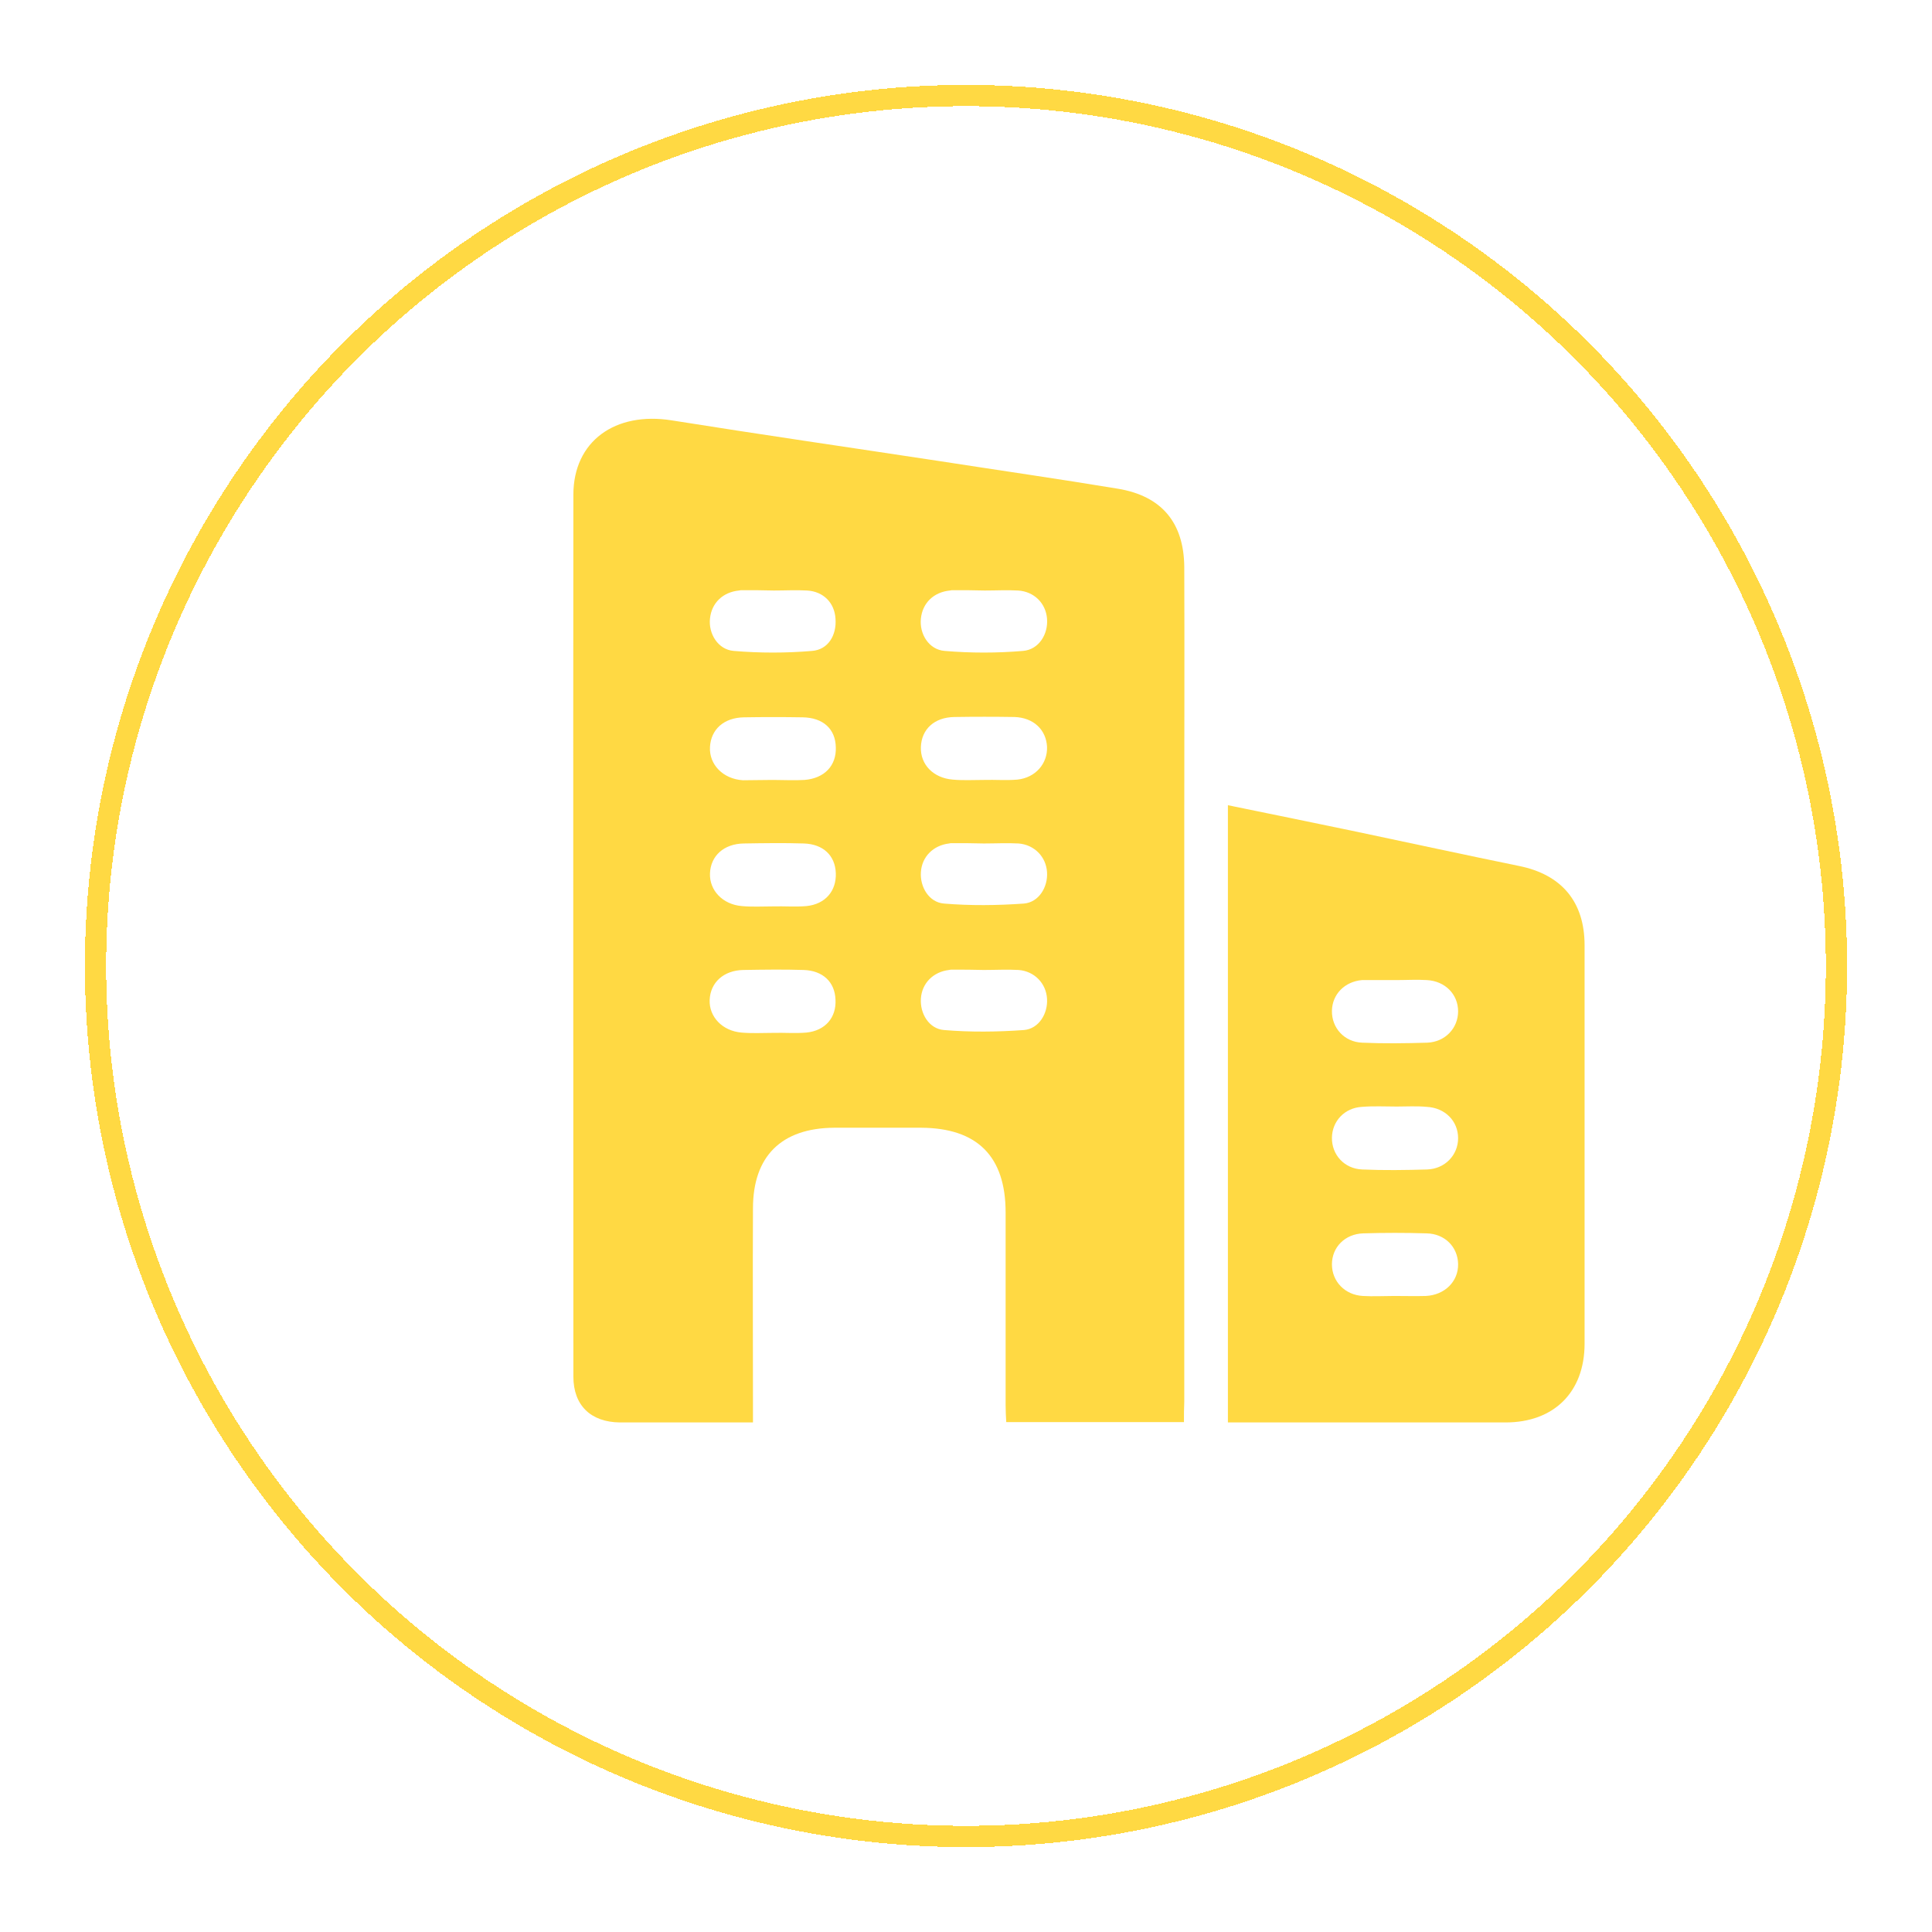 <svg width="91" height="91" viewBox="0 0 91 91" fill="none" xmlns="http://www.w3.org/2000/svg">
<g filter="url(#filter0_d_35_50)">
<circle cx="45.5" cy="41.5" r="41" stroke="#FFD943" shape-rendering="crispEdges"/>
</g>
<path d="M55.766 66.984C52.921 66.984 50.196 66.984 47.396 66.984C47.381 66.716 47.366 66.448 47.366 66.195C47.366 63.172 47.366 60.133 47.366 57.11C47.366 54.459 46.026 53.133 43.389 53.118C42.019 53.118 40.664 53.118 39.294 53.118C36.807 53.133 35.466 54.459 35.466 56.916C35.451 59.969 35.466 63.023 35.466 66.076C35.466 66.344 35.466 66.612 35.466 66.999C34.96 66.999 34.498 66.999 34.036 66.999C32.428 66.999 30.805 66.999 29.196 66.999C27.826 66.984 27.007 66.195 27.007 64.84C27.007 50.989 26.992 37.153 27.007 23.302C27.007 20.785 28.973 19.37 31.653 19.802C35.853 20.472 40.068 21.082 44.283 21.723C47.068 22.155 49.868 22.557 52.653 23.019C54.724 23.361 55.766 24.627 55.781 26.712C55.796 30.659 55.781 34.606 55.781 38.553C55.781 47.712 55.781 56.872 55.781 66.016C55.766 66.329 55.766 66.627 55.766 66.984ZM46.383 27.814C45.892 27.799 45.385 27.799 44.894 27.799C44.849 27.799 44.789 27.799 44.745 27.814C43.985 27.889 43.449 28.395 43.375 29.14C43.3 29.855 43.747 30.599 44.492 30.659C45.713 30.763 46.964 30.763 48.185 30.659C48.93 30.599 49.377 29.87 49.317 29.14C49.258 28.41 48.706 27.859 47.947 27.814C47.426 27.785 46.904 27.814 46.383 27.814ZM46.353 36.736C46.353 36.721 46.353 36.721 46.353 36.736C46.875 36.721 47.396 36.765 47.917 36.721C48.781 36.631 49.347 35.961 49.317 35.172C49.273 34.367 48.677 33.801 47.783 33.772C46.845 33.757 45.892 33.757 44.953 33.772C44 33.787 43.404 34.353 43.375 35.187C43.345 36.006 43.956 36.646 44.879 36.721C45.355 36.765 45.862 36.736 46.353 36.736ZM46.339 39.729C45.847 39.714 45.341 39.714 44.849 39.714C44.804 39.714 44.745 39.714 44.7 39.729C43.956 39.819 43.419 40.355 43.375 41.084C43.33 41.77 43.747 42.499 44.462 42.559C45.713 42.663 46.979 42.648 48.23 42.559C48.93 42.499 49.362 41.785 49.317 41.084C49.273 40.355 48.721 39.789 47.977 39.729C47.441 39.699 46.889 39.729 46.339 39.729ZM46.339 45.687C45.847 45.672 45.341 45.672 44.849 45.672C44.804 45.672 44.745 45.672 44.7 45.687C43.956 45.776 43.419 46.312 43.375 47.042C43.33 47.727 43.747 48.457 44.462 48.516C45.713 48.621 46.979 48.606 48.23 48.516C48.93 48.457 49.362 47.742 49.317 47.042C49.273 46.312 48.721 45.746 47.977 45.687C47.441 45.657 46.889 45.687 46.339 45.687ZM36.449 27.814C35.958 27.799 35.451 27.799 34.96 27.799C34.915 27.799 34.855 27.799 34.811 27.814C34.051 27.889 33.515 28.395 33.441 29.14C33.366 29.84 33.813 30.599 34.558 30.659C35.779 30.763 37.03 30.763 38.251 30.659C39.011 30.599 39.413 29.914 39.353 29.14C39.309 28.395 38.787 27.859 38.013 27.814C37.492 27.785 36.97 27.814 36.449 27.814ZM36.404 36.736C36.896 36.736 37.402 36.765 37.894 36.736C38.832 36.661 39.398 36.065 39.368 35.202C39.353 34.338 38.773 33.801 37.804 33.787C36.881 33.772 35.972 33.772 35.049 33.787C34.096 33.801 33.485 34.353 33.441 35.187C33.396 36.006 34.051 36.691 34.99 36.751C35.451 36.751 35.928 36.736 36.404 36.736ZM36.419 42.693C36.419 42.678 36.419 42.678 36.419 42.693C36.941 42.678 37.462 42.723 37.983 42.678C38.877 42.589 39.398 41.963 39.368 41.129C39.339 40.295 38.773 39.759 37.864 39.729C36.926 39.699 35.972 39.714 35.034 39.729C34.096 39.744 33.47 40.31 33.441 41.144C33.411 41.933 34.036 42.604 34.945 42.678C35.422 42.723 35.928 42.693 36.419 42.693ZM36.419 48.65C36.419 48.636 36.419 48.636 36.419 48.65C36.941 48.636 37.462 48.68 37.983 48.636C38.877 48.546 39.398 47.921 39.353 47.087C39.324 46.253 38.758 45.716 37.849 45.687C36.911 45.657 35.958 45.672 35.019 45.687C34.081 45.702 33.456 46.282 33.426 47.102C33.396 47.891 34.022 48.561 34.93 48.636C35.422 48.68 35.928 48.65 36.419 48.65Z" fill="#FFD943"/>
<path d="M57.836 37.927C59.891 38.344 61.902 38.761 63.913 39.178C66.459 39.714 68.991 40.265 71.538 40.786C73.549 41.188 74.636 42.469 74.636 44.525C74.636 50.78 74.636 57.035 74.636 63.291C74.636 65.569 73.191 66.999 70.913 66.999C66.772 66.999 62.617 66.999 58.477 66.999C58.283 66.999 58.089 66.999 57.836 66.999C57.836 57.303 57.836 47.652 57.836 37.927ZM65.789 46.163C65.298 46.163 64.791 46.163 64.3 46.163C64.255 46.163 64.196 46.163 64.151 46.163C63.332 46.237 62.751 46.833 62.736 47.608C62.721 48.412 63.317 49.082 64.166 49.112C65.179 49.157 66.206 49.142 67.219 49.112C68.068 49.082 68.679 48.427 68.679 47.637C68.679 46.833 68.068 46.208 67.204 46.163C66.728 46.133 66.266 46.163 65.789 46.163ZM65.789 52.12C65.238 52.12 64.702 52.09 64.151 52.135C63.332 52.18 62.751 52.805 62.736 53.58C62.721 54.384 63.317 55.054 64.166 55.084C65.179 55.129 66.206 55.114 67.219 55.084C68.068 55.054 68.679 54.399 68.679 53.61C68.679 52.805 68.068 52.18 67.204 52.135C66.728 52.09 66.266 52.12 65.789 52.12ZM65.67 61.042C66.162 61.042 66.668 61.056 67.159 61.042C68.053 60.997 68.694 60.356 68.679 59.537C68.664 58.733 68.053 58.108 67.189 58.093C66.191 58.063 65.208 58.063 64.21 58.093C63.347 58.122 62.736 58.748 62.736 59.552C62.736 60.356 63.347 60.997 64.196 61.042C64.672 61.071 65.179 61.042 65.67 61.042Z" fill="#FFD943"/>
<defs>
<filter id="filter0_d_35_50" x="0" y="0" width="91" height="91" filterUnits="userSpaceOnUse" color-interpolation-filters="sRGB">
<feFlood flood-opacity="0" result="BackgroundImageFix"/>
<feColorMatrix in="SourceAlpha" type="matrix" values="0 0 0 0 0 0 0 0 0 0 0 0 0 0 0 0 0 0 127 0" result="hardAlpha"/>
<feOffset dy="4"/>
<feGaussianBlur stdDeviation="2"/>
<feComposite in2="hardAlpha" operator="out"/>
<feColorMatrix type="matrix" values="0 0 0 0 1 0 0 0 0 0.851 0 0 0 0 0.263 0 0 0 0.25 0"/>
<feBlend mode="normal" in2="BackgroundImageFix" result="effect1_dropShadow_35_50"/>
<feBlend mode="normal" in="SourceGraphic" in2="effect1_dropShadow_35_50" result="shape"/>
</filter>
</defs>
</svg>
